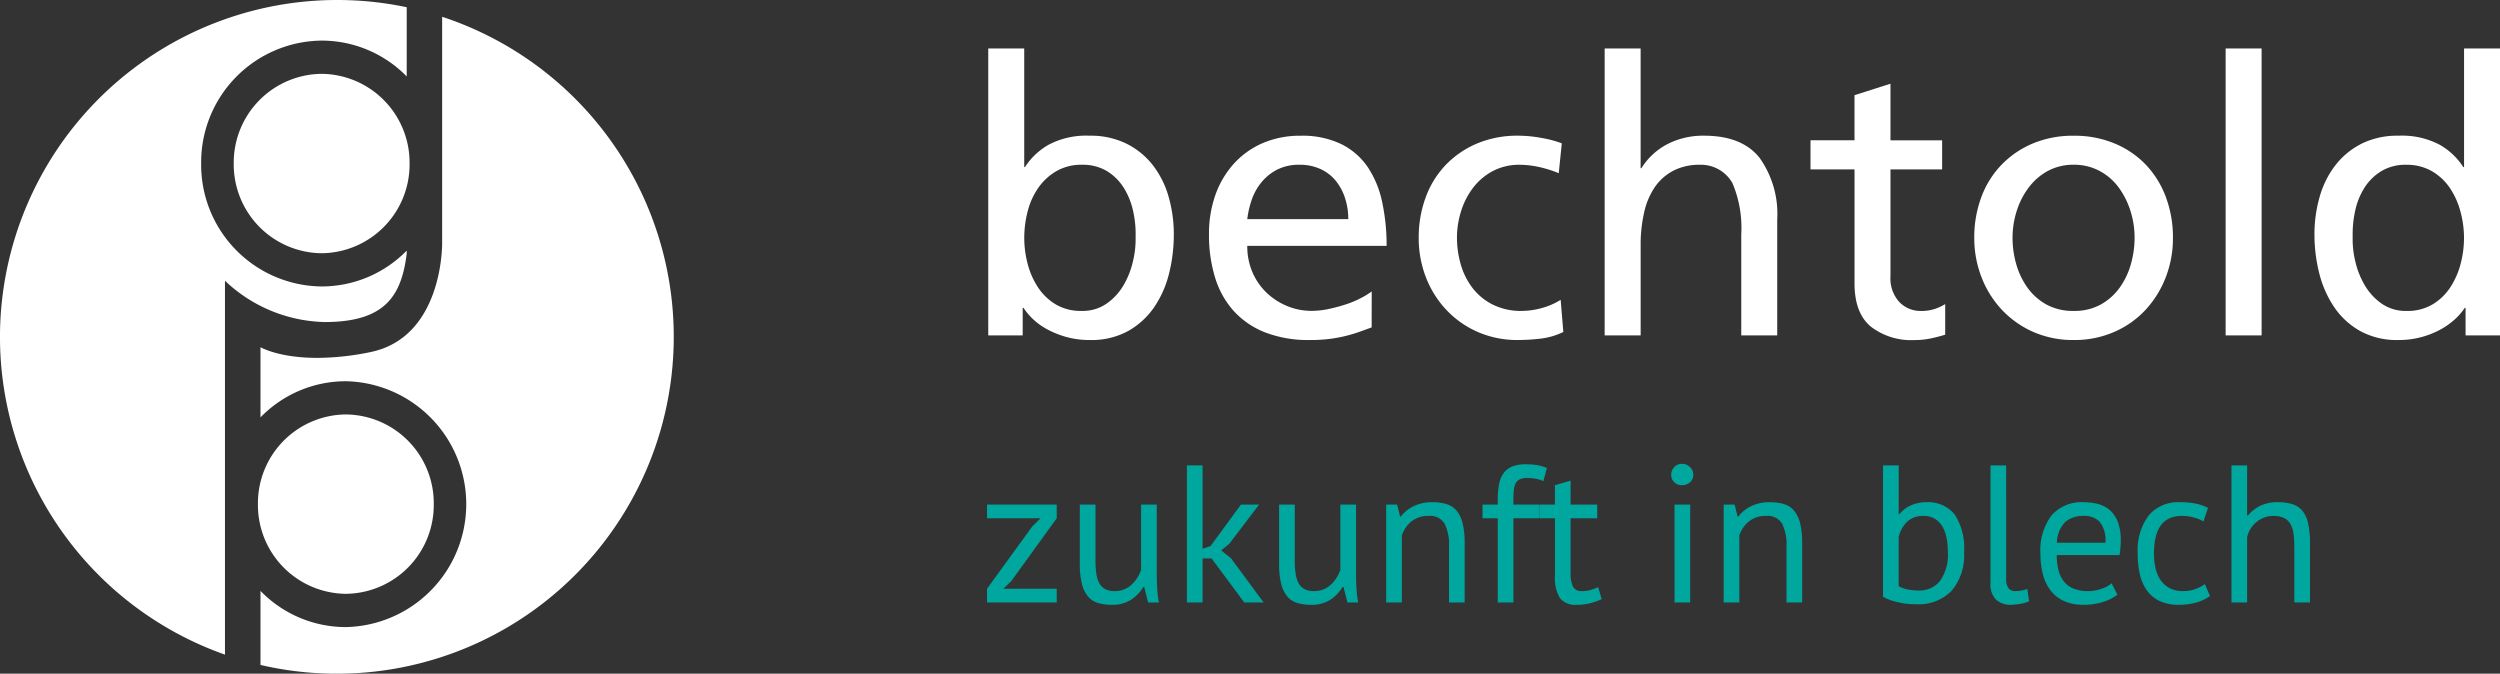 <?xml version="1.0" encoding="utf-8"?>
<svg xmlns="http://www.w3.org/2000/svg" height="75.705" viewBox="0 0 280.955 75.705" width="280.955">
  <rect x="0" y="0" width="280.955" height="75.705" fill="#333333" stroke="none"/>
  <defs>
    <style>.a{fill:#fff;}.b{fill:#00a79f;}</style>
  </defs>
  <path class="a" d="M20-11.051a11.9,11.9,0,0,0-.279-2.924A8.19,8.19,0,0,0,18.662-16.6a5.755,5.755,0,0,0-1.892-1.871,5.259,5.259,0,0,0-2.8-.709,5.605,5.605,0,0,0-2.859.709A6.375,6.375,0,0,0,9.073-16.6a8.1,8.1,0,0,0-1.2,2.644,11.96,11.96,0,0,0-.387,3.032,11.428,11.428,0,0,0,.365,2.816,8.9,8.9,0,0,0,1.14,2.645,6.208,6.208,0,0,0,2,1.956,5.521,5.521,0,0,0,2.945.753,4.732,4.732,0,0,0,2.8-.817,6.609,6.609,0,0,0,1.892-2.043A9.423,9.423,0,0,0,19.694-8.3,10.5,10.5,0,0,0,20-11.051ZM3.44-32.25H7.482v13.33h.086a7.645,7.645,0,0,1,2.666-2.515,9.049,9.049,0,0,1,4.6-1.01,9.074,9.074,0,0,1,4.149.9,8.619,8.619,0,0,1,2.967,2.43,10.425,10.425,0,0,1,1.763,3.547,15.189,15.189,0,0,1,.58,4.214,17.933,17.933,0,0,1-.538,4.407,11.63,11.63,0,0,1-1.677,3.784A8.705,8.705,0,0,1,19.156-.495,8.55,8.55,0,0,1,14.878.516,9.687,9.687,0,0,1,12.212.172a10.51,10.51,0,0,1-2.15-.86A7.389,7.389,0,0,1,8.45-1.849,7.166,7.166,0,0,1,7.4-3.1H7.31V0H3.44ZM43.9-13.072a7.563,7.563,0,0,0-.365-2.365,5.978,5.978,0,0,0-1.054-1.957,4.747,4.747,0,0,0-1.72-1.312,5.511,5.511,0,0,0-2.322-.473,5.4,5.4,0,0,0-2.559.559,5.6,5.6,0,0,0-1.763,1.441,6.363,6.363,0,0,0-1.075,1.957,10.586,10.586,0,0,0-.494,2.15ZM46.526-.9q-.6.215-1.247.452T43.839,0A15.626,15.626,0,0,1,41.99.366,17.006,17.006,0,0,1,39.6.516a13.456,13.456,0,0,1-5.053-.86,9.415,9.415,0,0,1-3.526-2.408,9.933,9.933,0,0,1-2.086-3.741,16.179,16.179,0,0,1-.688-4.859,13.067,13.067,0,0,1,.731-4.472,10.356,10.356,0,0,1,2.086-3.5,9.37,9.37,0,0,1,3.247-2.3,10.523,10.523,0,0,1,4.214-.817,10.038,10.038,0,0,1,4.6.946A7.793,7.793,0,0,1,46.1-18.9a11.2,11.2,0,0,1,1.613,3.935,23.1,23.1,0,0,1,.494,4.9H32.551a7.355,7.355,0,0,0,.58,2.967,7.035,7.035,0,0,0,1.591,2.3,7.364,7.364,0,0,0,2.322,1.5,7.133,7.133,0,0,0,2.73.538,9.315,9.315,0,0,0,2.042-.237A17.931,17.931,0,0,0,43.8-3.548a10.951,10.951,0,0,0,1.634-.71,8.385,8.385,0,0,0,1.1-.688ZM67.553-18.232a13.392,13.392,0,0,0-2.279-.71,10.2,10.2,0,0,0-2.107-.236,6.337,6.337,0,0,0-2.988.688,6.737,6.737,0,0,0-2.215,1.849A8.443,8.443,0,0,0,56.588-14a9.921,9.921,0,0,0-.473,3.031,10.822,10.822,0,0,0,.408,2.924A7.972,7.972,0,0,0,57.813-5.4a6.617,6.617,0,0,0,2.279,1.914,7.1,7.1,0,0,0,3.333.731,8.44,8.44,0,0,0,2.215-.322A7.72,7.72,0,0,0,67.768-4l.3,3.612a7.968,7.968,0,0,1-2.6.753,22.545,22.545,0,0,1-2.472.15,11.1,11.1,0,0,1-4.536-.9,10.807,10.807,0,0,1-3.526-2.472,11.22,11.22,0,0,1-2.3-3.655,12.091,12.091,0,0,1-.817-4.451,12.925,12.925,0,0,1,.8-4.6A10.429,10.429,0,0,1,54.889-19.2a10.582,10.582,0,0,1,3.526-2.387,11.7,11.7,0,0,1,4.579-.86,14.591,14.591,0,0,1,2.645.258,12.206,12.206,0,0,1,2.257.6Zm5.16-14.018h4.042v13.459h.086A7.579,7.579,0,0,1,79.765-21.5a8.764,8.764,0,0,1,4.128-.946q4.257,0,6.235,2.494a10.872,10.872,0,0,1,1.978,6.923V0H88.064V-11.352a12.92,12.92,0,0,0-.989-5.762,4.066,4.066,0,0,0-3.655-2.064,6.34,6.34,0,0,0-2.989.666,5.751,5.751,0,0,0-2.086,1.849,8.239,8.239,0,0,0-1.2,2.859,16.247,16.247,0,0,0-.387,3.655V0H72.713Zm37.926,13.588h-5.805v12a3.915,3.915,0,0,0,1.01,2.924,3.3,3.3,0,0,0,2.386.989,4.845,4.845,0,0,0,1.613-.237,5.632,5.632,0,0,0,1.14-.537v3.44q-.688.215-1.57.409a8.708,8.708,0,0,1-1.87.194A7.42,7.42,0,0,1,102.6-1.011q-1.806-1.527-1.806-4.838V-18.662H95.847V-21.93h4.945V-27l4.042-1.29v6.364h5.805Zm7.912,7.7a10.822,10.822,0,0,0,.409,2.924A8.474,8.474,0,0,0,120.207-5.4a6.5,6.5,0,0,0,2.128,1.914,6.184,6.184,0,0,0,3.1.731,6.092,6.092,0,0,0,3.053-.731A6.5,6.5,0,0,0,130.613-5.4a8.474,8.474,0,0,0,1.247-2.644,10.823,10.823,0,0,0,.408-2.924A9.922,9.922,0,0,0,131.8-14a8.994,8.994,0,0,0-1.333-2.645,6.372,6.372,0,0,0-2.15-1.849,6.025,6.025,0,0,0-2.881-.688,5.99,5.99,0,0,0-2.9.688,6.657,6.657,0,0,0-2.15,1.849A8.706,8.706,0,0,0,119.024-14,9.921,9.921,0,0,0,118.551-10.965Zm-4.3,0a12.925,12.925,0,0,1,.8-4.6,10.429,10.429,0,0,1,2.279-3.634,10.582,10.582,0,0,1,3.526-2.387,11.7,11.7,0,0,1,4.58-.86,11.739,11.739,0,0,1,4.558.86,10.3,10.3,0,0,1,3.526,2.387,10.593,10.593,0,0,1,2.257,3.634,12.925,12.925,0,0,1,.8,4.6,12.091,12.091,0,0,1-.817,4.451,11.409,11.409,0,0,1-2.279,3.655,10.513,10.513,0,0,1-3.526,2.472,11.141,11.141,0,0,1-4.515.9,11.1,11.1,0,0,1-4.537-.9,10.807,10.807,0,0,1-3.526-2.472,11.22,11.22,0,0,1-2.3-3.655A12.091,12.091,0,0,1,114.251-10.965ZM142.5-32.25h4.042V0H142.5Zm14.276,21.2a10.5,10.5,0,0,0,.3,2.752,9.423,9.423,0,0,0,1.075,2.687,6.609,6.609,0,0,0,1.892,2.043,4.732,4.732,0,0,0,2.795.817,5.521,5.521,0,0,0,2.945-.753,6.208,6.208,0,0,0,2-1.956,8.9,8.9,0,0,0,1.14-2.645,11.428,11.428,0,0,0,.365-2.816,11.368,11.368,0,0,0-.408-3.032,8.745,8.745,0,0,0-1.2-2.644,6.16,6.16,0,0,0-2.021-1.871,5.605,5.605,0,0,0-2.859-.709,5.259,5.259,0,0,0-2.795.709,5.831,5.831,0,0,0-1.892,1.849,7.94,7.94,0,0,0-1.053,2.6A12.115,12.115,0,0,0,156.778-11.051ZM169.463-3.1h-.086A6.772,6.772,0,0,1,168.3-1.849a8.151,8.151,0,0,1-1.613,1.161,9.99,9.99,0,0,1-2.128.86A9.687,9.687,0,0,1,161.9.516a8.55,8.55,0,0,1-4.279-1.011,8.621,8.621,0,0,1-2.924-2.688,11.884,11.884,0,0,1-1.677-3.806,17.757,17.757,0,0,1-.538-4.365,15.189,15.189,0,0,1,.581-4.214,10.426,10.426,0,0,1,1.763-3.547,8.678,8.678,0,0,1,2.945-2.43,9.041,9.041,0,0,1,4.171-.9,9.049,9.049,0,0,1,4.6,1.01,7.645,7.645,0,0,1,2.666,2.515h.086V-32.25h4.042V0h-3.87Z" transform="translate(107.622 37.696)"/>
  <g transform="translate(0 0)">
    <g transform="translate(0 0)">
      <g transform="translate(29.274 1.886)">
        <path class="a" d="M21.546,17.565v8.979c0,.731-.146,10.609-8.091,12.218a29.984,29.984,0,0,1-5.948.643c-4.356,0-6.376-1.2-6.376-1.2v7.887a13.373,13.373,0,0,1,9.594-4.063,13.818,13.818,0,0,1,0,27.63,13.367,13.367,0,0,1-9.594-4.067v8.322A37.862,37.862,0,0,0,21.546,1.072Z" transform="translate(-1.131 -1.072)"/>
      </g>
      <g transform="translate(0)">
        <path class="a" d="M1,38.473A37.873,37.873,0,0,0,26.284,74.19V32.173a16.779,16.779,0,0,0,11.193,4.641c6.715,0,8.636-2.84,9.232-7.694v-.333a13.378,13.378,0,0,1-9.559,4.027A13.679,13.679,0,0,1,23.609,19,13.68,13.68,0,0,1,37.15,5.185a13.373,13.373,0,0,1,9.559,4.027V1.435A37.9,37.9,0,0,0,1,38.473Z" transform="translate(-1.002 -0.622)"/>
      </g>
      <g transform="translate(28.987 46.576)">
        <path class="a" d="M1.152,11.01a9.981,9.981,0,0,0,9.881,10.079A9.98,9.98,0,0,0,20.912,11.01,9.98,9.98,0,0,0,11.033.931,9.981,9.981,0,0,0,1.152,11.01Z" transform="translate(-1.152 -0.931)"/>
      </g>
      <g transform="translate(26.268 8.298)">
        <path class="a" d="M.852,11.086a9.982,9.982,0,0,0,9.879,10.081,9.984,9.984,0,0,0,9.882-10.081,9.983,9.983,0,0,0-9.882-10.08A9.981,9.981,0,0,0,.852,11.086Z" transform="translate(-0.852 -1.006)"/>
      </g>
    </g>
  </g>
  <path class="b" d="M.924-1.54l5.082-7L6.93-9.46H.924V-11H8.756v1.54L3.649-2.4l-.9.858H8.756V0H.924ZM13.112-11v6.27a10.107,10.107,0,0,0,.1,1.507,3.162,3.162,0,0,0,.341,1.078,1.606,1.606,0,0,0,.66.649,2.254,2.254,0,0,0,1.056.22,2.8,2.8,0,0,0,1.056-.187,2.75,2.75,0,0,0,.825-.517,3.767,3.767,0,0,0,.638-.759,4.6,4.6,0,0,0,.451-.913V-11H20v7.876q0,.792.055,1.639A10.892,10.892,0,0,0,20.24,0H19.03l-.44-1.738h-.11a4.375,4.375,0,0,1-1.364,1.43,3.849,3.849,0,0,1-2.178.572A5.223,5.223,0,0,1,13.387.055a2.374,2.374,0,0,1-1.122-.737A3.512,3.512,0,0,1,11.583-2.1a9.187,9.187,0,0,1-.231-2.255V-11ZM26.158-4.95H25.146V0h-1.76V-15.4h1.76v9.372l.9-.308L29.458-11H31.5L28.138-6.578l-.9.726,1.1.88L32.01,0H29.832ZM35.508-11v6.27a10.107,10.107,0,0,0,.1,1.507,3.162,3.162,0,0,0,.341,1.078,1.606,1.606,0,0,0,.66.649,2.254,2.254,0,0,0,1.056.22,2.8,2.8,0,0,0,1.056-.187,2.75,2.75,0,0,0,.825-.517,3.767,3.767,0,0,0,.638-.759,4.6,4.6,0,0,0,.451-.913V-11h1.76v7.876q0,.792.055,1.639A10.892,10.892,0,0,0,42.636,0h-1.21l-.44-1.738h-.11a4.375,4.375,0,0,1-1.364,1.43,3.849,3.849,0,0,1-2.178.572A5.223,5.223,0,0,1,35.783.055a2.374,2.374,0,0,1-1.122-.737A3.512,3.512,0,0,1,33.979-2.1a9.187,9.187,0,0,1-.231-2.255V-11ZM52.844,0V-6.27a5.344,5.344,0,0,0-.495-2.585,1.906,1.906,0,0,0-1.815-.869,2.922,2.922,0,0,0-1.925.627,3.34,3.34,0,0,0-1.067,1.573V0h-1.76V-11h1.232l.33,1.342h.088a3.984,3.984,0,0,1,1.419-1.155,4.65,4.65,0,0,1,2.123-.451,5.419,5.419,0,0,1,1.584.209,2.371,2.371,0,0,1,1.133.737A3.512,3.512,0,0,1,54.373-8.9,9.187,9.187,0,0,1,54.6-6.644V0Zm3.762-11h1.716v-.616a8.253,8.253,0,0,1,.165-1.76,2.973,2.973,0,0,1,.539-1.221,2.243,2.243,0,0,1,.968-.7,4.091,4.091,0,0,1,1.474-.231,7.789,7.789,0,0,1,1.243.088,5.264,5.264,0,0,1,1.133.33l-.4,1.474a3.792,3.792,0,0,0-.957-.286,5.866,5.866,0,0,0-.847-.066,1.863,1.863,0,0,0-.891.176,1.027,1.027,0,0,0-.462.517,2.621,2.621,0,0,0-.176.836q-.033.495-.033,1.155V-11h2.926v1.54H60.082V0h-1.76V-9.46H56.606Zm6.424,0h1.716v-2.178l1.76-.506V-11H69.5v1.54H66.506v6.094a3.32,3.32,0,0,0,.286,1.617,1.04,1.04,0,0,0,.968.473,3.349,3.349,0,0,0,.968-.121q.4-.121.88-.319L70-.374a6.768,6.768,0,0,1-1.3.462,6.246,6.246,0,0,1-1.518.176A2.182,2.182,0,0,1,65.3-.5a4.453,4.453,0,0,1-.55-2.541V-9.46H63.03Zm15.158,0h1.76V0h-1.76Zm-.374-3.344a1.225,1.225,0,0,1,.341-.869,1.14,1.14,0,0,1,.869-.363,1.248,1.248,0,0,1,.9.363,1.169,1.169,0,0,1,.374.869,1.066,1.066,0,0,1-.374.836,1.316,1.316,0,0,1-.9.33,1.2,1.2,0,0,1-.869-.33A1.114,1.114,0,0,1,77.814-14.344ZM90.772,0V-6.27a5.344,5.344,0,0,0-.495-2.585,1.906,1.906,0,0,0-1.815-.869,2.922,2.922,0,0,0-1.925.627A3.34,3.34,0,0,0,85.47-7.524V0H83.71V-11h1.232l.33,1.342h.088a3.984,3.984,0,0,1,1.419-1.155,4.65,4.65,0,0,1,2.123-.451,5.419,5.419,0,0,1,1.584.209,2.371,2.371,0,0,1,1.133.737A3.512,3.512,0,0,1,92.3-8.9a9.187,9.187,0,0,1,.231,2.255V0Zm10.846-15.4h1.76v5.478h.088a3.391,3.391,0,0,1,1.287-.99,4.1,4.1,0,0,1,1.705-.352,3.814,3.814,0,0,1,3.2,1.364,6.83,6.83,0,0,1,1.067,4.224A6.161,6.161,0,0,1,109.318-1.3a5.174,5.174,0,0,1-3.96,1.5,8.758,8.758,0,0,1-2.233-.264,5.905,5.905,0,0,1-1.507-.572Zm4.532,5.676a2.557,2.557,0,0,0-1.782.616,3.535,3.535,0,0,0-.99,1.738v5.544a3.345,3.345,0,0,0,1.012.363,6.158,6.158,0,0,0,1.232.121A2.964,2.964,0,0,0,108.009-2.4a5.056,5.056,0,0,0,.891-3.3,7.959,7.959,0,0,0-.154-1.606,3.859,3.859,0,0,0-.484-1.276,2.5,2.5,0,0,0-.847-.836A2.431,2.431,0,0,0,106.15-9.724Zm9.306,7.018a1.781,1.781,0,0,0,.264,1.1.9.9,0,0,0,.748.33,4.678,4.678,0,0,0,.616-.044,3.563,3.563,0,0,0,.748-.2l.2,1.386a3.667,3.667,0,0,1-.979.286,6.421,6.421,0,0,1-1.089.11A2.375,2.375,0,0,1,114.334-.3a2.429,2.429,0,0,1-.638-1.9V-15.4h1.76Zm12.5,1.826a4.971,4.971,0,0,1-1.661.836,7.18,7.18,0,0,1-2.123.308,5.369,5.369,0,0,1-2.178-.407,3.875,3.875,0,0,1-1.518-1.166,5.047,5.047,0,0,1-.88-1.815,9.1,9.1,0,0,1-.286-2.376,6.454,6.454,0,0,1,1.254-4.29,4.448,4.448,0,0,1,3.586-1.474,6.926,6.926,0,0,1,1.5.165,3.324,3.324,0,0,1,1.342.627,3.307,3.307,0,0,1,.968,1.309,5.6,5.6,0,0,1,.374,2.233,10.9,10.9,0,0,1-.132,1.606h-7.062a6.73,6.73,0,0,0,.2,1.716,3.344,3.344,0,0,0,.616,1.265,2.673,2.673,0,0,0,1.089.792,4.327,4.327,0,0,0,1.639.275,4.47,4.47,0,0,0,1.5-.264,3.179,3.179,0,0,0,1.122-.616Zm-3.784-8.844a3.048,3.048,0,0,0-2.079.682,3.413,3.413,0,0,0-.935,2.332h5.456a3.381,3.381,0,0,0-.638-2.343A2.371,2.371,0,0,0,124.168-9.724Zm14.19,9A4.811,4.811,0,0,1,136.8.011,6.974,6.974,0,0,1,134.9.264a5.118,5.118,0,0,1-2.156-.407,3.681,3.681,0,0,1-1.441-1.166,4.957,4.957,0,0,1-.814-1.826A10.26,10.26,0,0,1,130.24-5.5a6.542,6.542,0,0,1,1.232-4.279,4.341,4.341,0,0,1,3.542-1.485,8.341,8.341,0,0,1,1.793.165,5.48,5.48,0,0,1,1.331.473l-.506,1.518a4.786,4.786,0,0,0-1.122-.451,5.085,5.085,0,0,0-1.32-.165q-3.124,0-3.124,4.224a7.491,7.491,0,0,0,.165,1.595,3.922,3.922,0,0,0,.55,1.342,2.884,2.884,0,0,0,1.012.935,3.13,3.13,0,0,0,1.551.352,3.917,3.917,0,0,0,1.419-.242,4.026,4.026,0,0,0,1.023-.55ZM147.84,0V-6.27a10.108,10.108,0,0,0-.1-1.507,2.87,2.87,0,0,0-.363-1.078,1.7,1.7,0,0,0-.715-.649,2.7,2.7,0,0,0-1.177-.22,2.913,2.913,0,0,0-1.87.671,3.016,3.016,0,0,0-1.078,1.727V0h-1.76V-15.4h1.76v5.632h.088A4.33,4.33,0,0,1,144-10.857a4.376,4.376,0,0,1,1.991-.407,5.505,5.505,0,0,1,1.606.209,2.371,2.371,0,0,1,1.133.737,3.317,3.317,0,0,1,.66,1.419,10.117,10.117,0,0,1,.209,2.255V0Z" transform="translate(110 67.705)"/>
</svg>